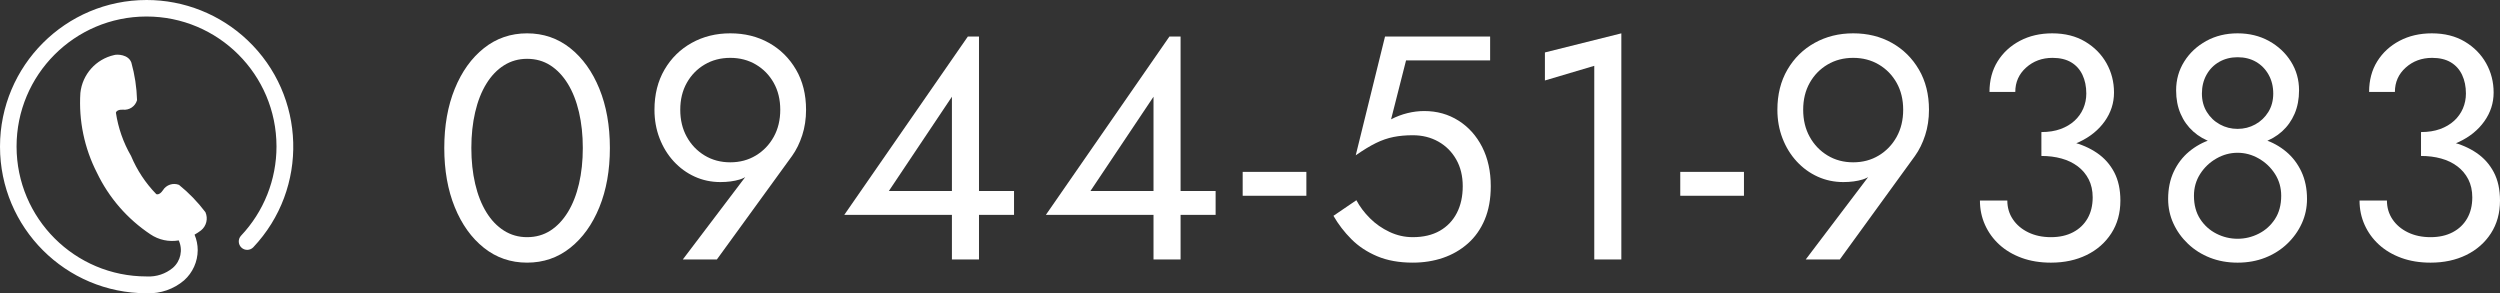 <?xml version="1.0" encoding="UTF-8"?>
<svg id="_レイヤー_1" data-name="レイヤー 1" xmlns="http://www.w3.org/2000/svg" width="504.721" height="59.213" viewBox="0 0 504.721 59.213">
  <rect x="0" y="0" width="504.721" height="59.213" fill="#333333" stroke="none"/>
  <g style="isolation: isolate;">
    <path d="M91.816,17.919c1.414-3.472,3.375-6.205,5.883-8.198,2.508-1.993,5.411-2.99,8.712-2.99,3.3,0,6.204.997,8.712,2.99s4.469,4.726,5.883,8.198c1.415,3.472,2.122,7.458,2.122,11.959,0,4.501-.707,8.487-2.122,11.959-1.414,3.472-3.375,6.205-5.883,8.198s-5.412,2.99-8.712,2.99c-3.301,0-6.205-.997-8.712-2.99-2.507-1.993-4.469-4.726-5.883-8.198-1.415-3.472-2.122-7.458-2.122-11.959,0-4.5.708-8.487,2.122-11.959ZM95.931,37.111c.514,2.208,1.264,4.115,2.25,5.723.985,1.607,2.175,2.851,3.568,3.729,1.393.879,2.947,1.318,4.662,1.318,1.757,0,3.321-.439,4.693-1.318,1.371-.878,2.55-2.122,3.536-3.729.985-1.607,1.736-3.514,2.251-5.723.514-2.207.771-4.618.771-7.233,0-2.614-.258-5.025-.771-7.233-.515-2.208-1.266-4.115-2.251-5.723-.986-1.607-2.165-2.85-3.536-3.729-1.372-.878-2.937-1.318-4.693-1.318-1.715,0-3.269.44-4.662,1.318-1.394.879-2.583,2.122-3.568,3.729-.987,1.607-1.736,3.515-2.25,5.723-.514,2.208-.771,4.619-.771,7.233,0,2.615.257,5.026.771,7.233Z" style="fill: #fff;"/>
    <path d="M137.852,52.381l14.081-18.582.386.321c-.858,1.072-1.855,1.779-2.99,2.122-1.136.343-2.434.514-3.89.514-1.844,0-3.568-.364-5.176-1.093-1.607-.729-3.022-1.757-4.244-3.086-1.222-1.328-2.176-2.882-2.861-4.662-.686-1.778-1.028-3.697-1.028-5.754,0-3.086.675-5.787,2.025-8.102,1.351-2.314,3.183-4.115,5.497-5.401,2.314-1.286,4.908-1.929,7.78-1.929,2.914,0,5.519.643,7.812,1.929,2.293,1.286,4.115,3.086,5.466,5.401,1.35,2.315,2.025,5.015,2.025,8.102,0,1.843-.258,3.559-.772,5.144-.514,1.586-1.2,2.98-2.057,4.179l-15.175,20.896h-6.879ZM156.208,16.729c-.879-1.564-2.08-2.797-3.601-3.697-1.522-.9-3.247-1.351-5.176-1.351s-3.655.45-5.176,1.351c-1.522.9-2.723,2.133-3.601,3.697-.879,1.565-1.318,3.375-1.318,5.433s.439,3.88,1.318,5.465c.878,1.586,2.078,2.84,3.601,3.761,1.521.922,3.247,1.382,5.176,1.382s3.653-.46,5.176-1.382c1.521-.921,2.722-2.175,3.601-3.761.878-1.585,1.318-3.408,1.318-5.465s-.44-3.868-1.318-5.433Z" style="fill: #fff;"/>
    <path d="M195.396,7.374h2.251v45.007h-5.465V19.526l-12.731,19.032h25.269v4.822h-34.27l24.946-36.006Z" style="fill: #fff;"/>
    <path d="M236.095,7.374h2.251v45.007h-5.465V19.526l-12.731,19.032h25.269v4.822h-34.27l24.946-36.006Z" style="fill: #fff;"/>
    <path d="M250.882,34.7h12.859v4.822h-12.859v-4.822Z" style="fill: #fff;"/>
    <path d="M299.747,44.344c-.814,1.929-1.951,3.536-3.408,4.822s-3.129,2.25-5.015,2.894c-1.887.643-3.922.964-6.108.964-2.743,0-5.134-.429-7.169-1.286-2.036-.857-3.772-2.003-5.208-3.44-1.437-1.436-2.647-3.011-3.633-4.726l4.63-3.15c.685,1.286,1.596,2.498,2.732,3.633,1.135,1.136,2.453,2.057,3.954,2.765,1.5.707,3.064,1.061,4.693,1.061,2.143,0,3.965-.428,5.466-1.286,1.499-.857,2.646-2.058,3.439-3.601.793-1.543,1.189-3.343,1.189-5.401s-.44-3.858-1.318-5.401c-.879-1.543-2.079-2.743-3.601-3.601-1.521-.857-3.247-1.286-5.176-1.286-1.414,0-2.711.119-3.89.354-1.18.236-2.358.643-3.536,1.221-1.18.579-2.54,1.405-4.083,2.476l5.915-23.982h21.218v4.822h-16.974l-3.022,11.895c1.071-.557,2.175-.974,3.312-1.253,1.135-.278,2.261-.418,3.375-.418,2.572,0,4.876.643,6.912,1.929,2.035,1.286,3.633,3.065,4.79,5.336,1.157,2.272,1.736,4.909,1.736,7.909,0,2.572-.408,4.822-1.222,6.751Z" style="fill: #fff;"/>
    <path d="M311.899,10.589l15.432-3.858v45.65h-5.466V13.289l-9.966,2.958v-5.658Z" style="fill: #fff;"/>
    <path d="M339.225,34.7h12.859v4.822h-12.859v-4.822Z" style="fill: #fff;"/>
    <path d="M364.557,52.381l14.081-18.582.386.321c-.858,1.072-1.855,1.779-2.99,2.122-1.136.343-2.434.514-3.89.514-1.844,0-3.568-.364-5.176-1.093-1.607-.729-3.022-1.757-4.244-3.086-1.222-1.328-2.176-2.882-2.861-4.662-.686-1.778-1.028-3.697-1.028-5.754,0-3.086.675-5.787,2.025-8.102,1.351-2.314,3.183-4.115,5.497-5.401,2.314-1.286,4.908-1.929,7.78-1.929,2.914,0,5.519.643,7.812,1.929,2.293,1.286,4.115,3.086,5.466,5.401,1.35,2.315,2.025,5.015,2.025,8.102,0,1.843-.258,3.559-.772,5.144-.514,1.586-1.2,2.98-2.057,4.179l-15.175,20.896h-6.879ZM382.913,16.729c-.879-1.564-2.08-2.797-3.601-3.697-1.522-.9-3.247-1.351-5.176-1.351s-3.655.45-5.176,1.351c-1.522.9-2.723,2.133-3.601,3.697-.879,1.565-1.318,3.375-1.318,5.433s.439,3.88,1.318,5.465c.878,1.586,2.078,2.84,3.601,3.761,1.521.922,3.247,1.382,5.176,1.382s3.653-.46,5.176-1.382c1.521-.921,2.722-2.175,3.601-3.761.878-1.585,1.318-3.408,1.318-5.465s-.44-3.868-1.318-5.433Z" style="fill: #fff;"/>
    <path d="M408.149,52.06c-1.758-.643-3.258-1.532-4.5-2.668-1.244-1.135-2.209-2.464-2.894-3.986-.687-1.521-1.029-3.161-1.029-4.919h5.53c0,1.415.374,2.68,1.125,3.793.749,1.115,1.789,1.994,3.118,2.636,1.328.643,2.85.964,4.565.964,1.714,0,3.203-.331,4.468-.997,1.265-.664,2.239-1.596,2.926-2.797.686-1.199,1.029-2.614,1.029-4.243,0-1.372-.269-2.582-.804-3.633-.537-1.05-1.276-1.929-2.219-2.636-.943-.708-2.036-1.232-3.279-1.575-1.243-.343-2.594-.515-4.051-.515v-3.536c2.187,0,4.232.236,6.141.708,1.907.472,3.601,1.211,5.079,2.218,1.479,1.008,2.637,2.305,3.473,3.89.836,1.586,1.254,3.494,1.254,5.722,0,2.53-.611,4.737-1.833,6.623-1.222,1.887-2.883,3.344-4.982,4.372-2.102,1.029-4.501,1.543-7.201,1.543-2.187,0-4.158-.322-5.916-.964ZM412.135,26.663c1.457,0,2.743-.203,3.858-.61,1.114-.407,2.058-.965,2.829-1.672.771-.708,1.36-1.532,1.768-2.476.407-.942.611-1.95.611-3.022,0-1.415-.258-2.668-.771-3.761-.515-1.093-1.276-1.939-2.283-2.54-1.007-.6-2.261-.9-3.761-.9-2.101,0-3.88.654-5.337,1.961-1.458,1.308-2.186,2.947-2.186,4.918h-5.208c0-2.357.546-4.415,1.639-6.172,1.094-1.757,2.594-3.14,4.501-4.147,1.907-1.006,4.083-1.511,6.526-1.511,2.571,0,4.79.558,6.654,1.672,1.865,1.115,3.301,2.572,4.309,4.372,1.006,1.8,1.511,3.772,1.511,5.915,0,2.101-.622,4.03-1.865,5.787-1.243,1.758-2.957,3.151-5.144,4.18-2.186,1.028-4.736,1.543-7.651,1.543v-3.537Z" style="fill: #fff;"/>
    <path d="M438.85,34.668c.75-1.607,1.778-2.958,3.087-4.05,1.307-1.093,2.807-1.918,4.5-2.476,1.693-.557,3.461-.836,5.305-.836,1.843,0,3.61.279,5.305.836,1.692.558,3.192,1.382,4.501,2.476,1.307,1.093,2.335,2.443,3.086,4.05.749,1.607,1.125,3.44,1.125,5.498,0,1.758-.354,3.408-1.061,4.951-.707,1.543-1.694,2.916-2.958,4.115-1.265,1.2-2.743,2.133-4.437,2.797s-3.547.997-5.562.997-3.869-.333-5.562-.997c-1.693-.664-3.173-1.597-4.437-2.797-1.265-1.2-2.25-2.572-2.957-4.115-.708-1.543-1.062-3.192-1.062-4.951,0-2.058.375-3.89,1.125-5.498ZM440.972,12.421c1.093-1.736,2.572-3.119,4.437-4.147s3.976-1.543,6.333-1.543,4.469.514,6.333,1.543c1.865,1.029,3.344,2.411,4.437,4.147,1.094,1.736,1.64,3.676,1.64,5.819,0,1.758-.3,3.333-.9,4.726-.601,1.394-1.446,2.583-2.539,3.568-1.094.987-2.401,1.736-3.922,2.25-1.522.514-3.205.771-5.048.771-1.844,0-3.526-.257-5.047-.771-1.522-.515-2.829-1.264-3.922-2.25-1.094-.985-1.94-2.175-2.54-3.568-.601-1.393-.9-2.968-.9-4.726,0-2.143.547-4.083,1.64-5.819ZM444.187,44.216c.836,1.286,1.929,2.272,3.279,2.958,1.35.686,2.774,1.029,4.275,1.029,1.5,0,2.926-.343,4.275-1.029,1.351-.685,2.443-1.672,3.279-2.958.836-1.286,1.254-2.85,1.254-4.694,0-1.628-.418-3.096-1.254-4.404-.836-1.307-1.929-2.347-3.279-3.118-1.35-.771-2.775-1.157-4.275-1.157-1.501,0-2.926.386-4.275,1.157-1.351.771-2.443,1.811-3.279,3.118-.836,1.308-1.254,2.776-1.254,4.404,0,1.844.418,3.408,1.254,4.694ZM445.537,22.612c.664,1.072,1.543,1.908,2.636,2.507,1.093.601,2.282.9,3.568.9s2.476-.299,3.568-.9c1.094-.6,1.972-1.436,2.637-2.507.664-1.071.996-2.315.996-3.729s-.312-2.678-.933-3.793c-.621-1.114-1.469-1.982-2.539-2.604-1.072-.621-2.314-.932-3.729-.932-1.372,0-2.604.312-3.697.932-1.093.622-1.95,1.49-2.571,2.604-.622,1.115-.933,2.379-.933,3.793s.332,2.658.997,3.729Z" style="fill: #fff;"/>
    <path d="M484.788,52.06c-1.758-.643-3.258-1.532-4.5-2.668-1.244-1.135-2.209-2.464-2.894-3.986-.687-1.521-1.029-3.161-1.029-4.919h5.53c0,1.415.374,2.68,1.125,3.793.749,1.115,1.789,1.994,3.118,2.636,1.328.643,2.85.964,4.565.964,1.714,0,3.203-.331,4.468-.997,1.265-.664,2.239-1.596,2.926-2.797.686-1.199,1.029-2.614,1.029-4.243,0-1.372-.269-2.582-.804-3.633-.537-1.05-1.276-1.929-2.219-2.636-.943-.708-2.036-1.232-3.279-1.575-1.243-.343-2.594-.515-4.051-.515v-3.536c2.187,0,4.232.236,6.141.708,1.907.472,3.601,1.211,5.079,2.218,1.479,1.008,2.637,2.305,3.473,3.89.836,1.586,1.254,3.494,1.254,5.722,0,2.53-.611,4.737-1.833,6.623-1.222,1.887-2.883,3.344-4.982,4.372-2.102,1.029-4.501,1.543-7.201,1.543-2.187,0-4.158-.322-5.916-.964ZM488.775,26.663c1.457,0,2.743-.203,3.858-.61,1.114-.407,2.058-.965,2.829-1.672.771-.708,1.36-1.532,1.768-2.476.407-.942.611-1.95.611-3.022,0-1.415-.258-2.668-.771-3.761-.515-1.093-1.276-1.939-2.283-2.54-1.007-.6-2.261-.9-3.761-.9-2.101,0-3.88.654-5.337,1.961-1.458,1.308-2.186,2.947-2.186,4.918h-5.208c0-2.357.546-4.415,1.639-6.172,1.094-1.757,2.594-3.14,4.501-4.147,1.907-1.006,4.083-1.511,6.526-1.511,2.571,0,4.79.558,6.654,1.672,1.865,1.115,3.301,2.572,4.309,4.372,1.006,1.8,1.511,3.772,1.511,5.915,0,2.101-.622,4.03-1.865,5.787-1.243,1.758-2.957,3.151-5.144,4.18-2.186,1.028-4.736,1.543-7.651,1.543v-3.537Z" style="fill: #fff;"/>
  </g>
  <g id="_電話番号のアイコン" data-name="電話番号のアイコン">
    <path id="_パス_41" data-name="パス 41" d="M29.603 0C13.254 0,0,13.254,0,29.603s13.254,29.603,29.603,29.603h.072c2.739.099,5.416-.833,7.501-2.612,1.735-1.552,2.731-3.767,2.741-6.095-.004-1.073-.221-2.135-.638-3.124.453-.259.89-.546,1.307-.86,1.094-.883,1.459-2.39.889-3.676-1.547-2.049-3.34-3.902-5.337-5.516-1.204-.468-2.571-.009-3.25,1.09-.755,1.104-1.34.774-1.34.774-2.166-2.225-3.893-4.839-5.09-7.705-1.561-2.69-2.598-5.652-3.057-8.728,0,0,.096-.675,1.433-.608,1.287.132,2.483-.681,2.834-1.926-.072-2.566-.458-5.114-1.149-7.587-.613-1.68-2.899-1.693-3.461-1.519-3.686.819-6.437,3.901-6.831,7.657-.356,5.573.8,11.139,3.346,16.109,2.412,5.036,6.139,9.327,10.788,12.42,1.676,1.136,3.727,1.579,5.722,1.235.879,1.908.394,4.168-1.192,5.546-1.463,1.213-3.329,1.831-5.227,1.731h-.059c-14.491.012-26.248-11.725-26.261-26.216-.012-14.491,11.725-26.248,26.216-26.261,14.491-.012,26.248,11.725,26.261,26.216.006,6.713-2.561,13.172-7.173,18.05-.632.695-.581,1.771.114,2.403.676.615,1.718.585,2.359-.067,11.23-11.882,10.701-30.618-1.181-41.848C44.445,2.893,37.167-.001,29.603 0Z" style="fill: #fff;"/>
  </g>
</svg>